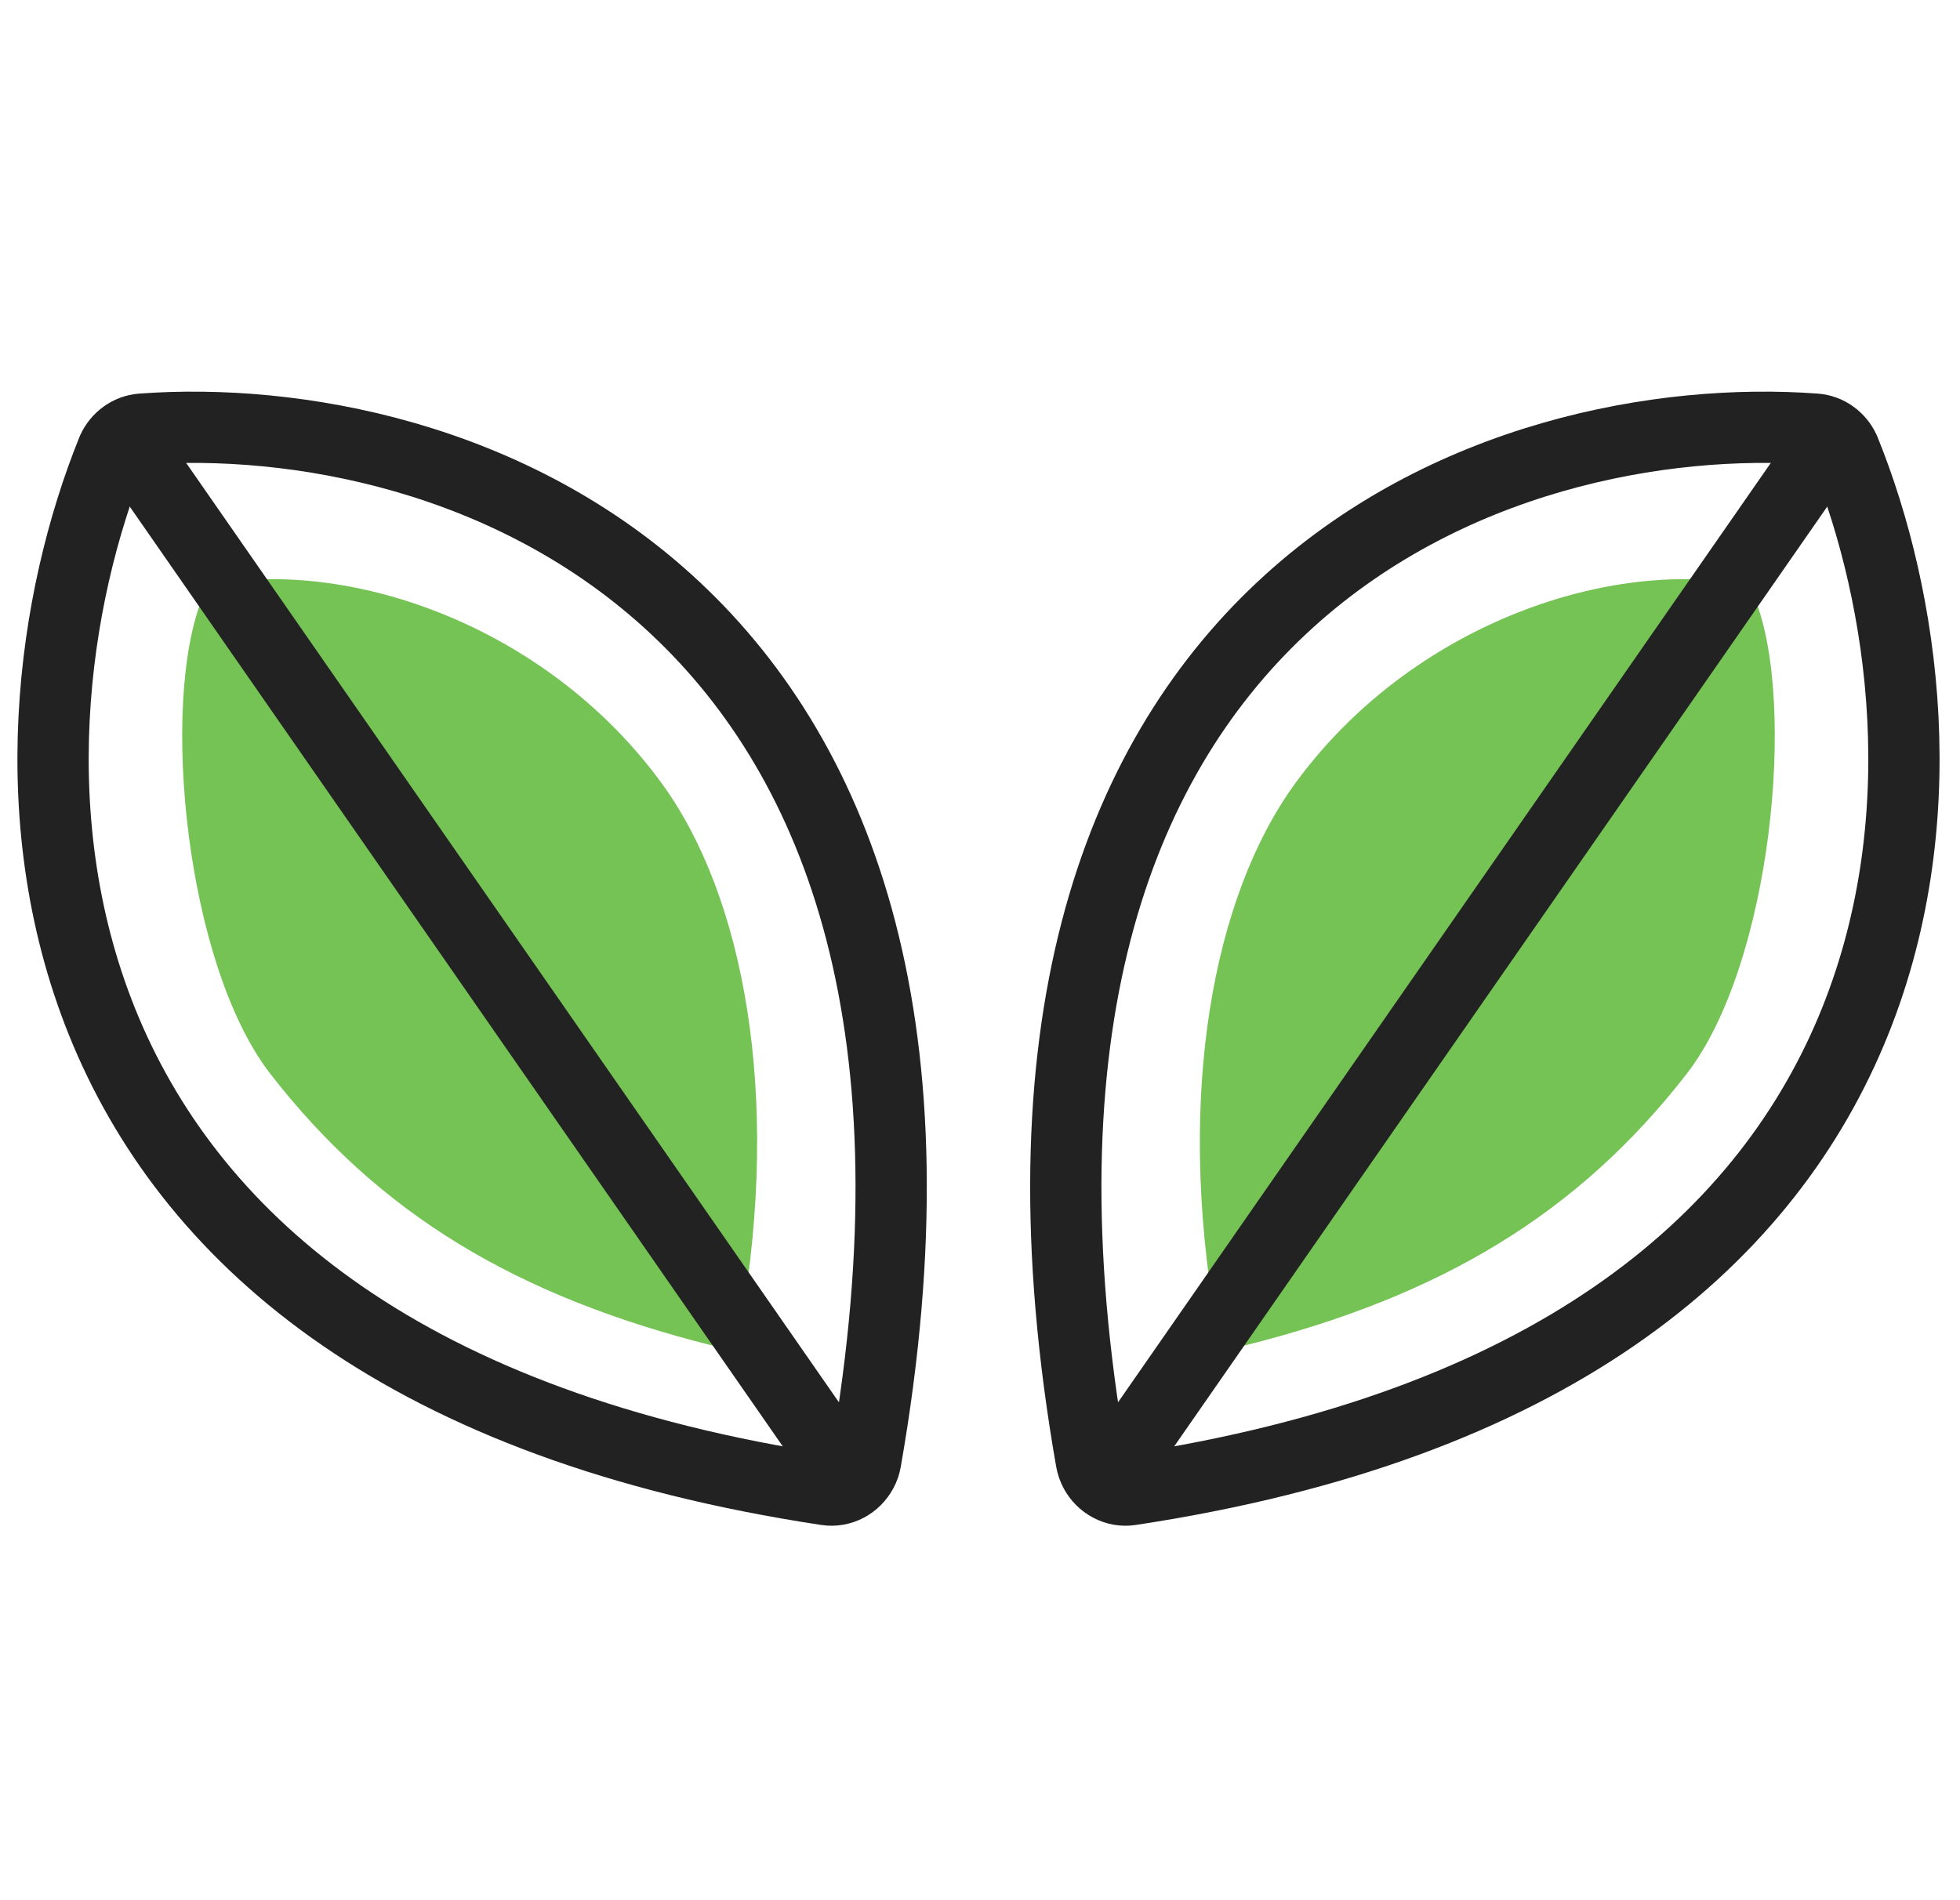 <svg width="33" height="32" viewBox="0 0 33 32" fill="none" xmlns="http://www.w3.org/2000/svg">
<g id="Alimenta&#195;&#167;&#195;&#163;oAlternativa">
<g id="Group 4628">
<path id="Union" fill-rule="evenodd" clip-rule="evenodd" d="M12.428 22.438C12.448 22.398 12.464 22.355 12.472 22.308C13.153 18.417 12.519 15.089 11.151 13.205C9.271 10.615 6.084 9.472 3.761 9.812C3.607 9.824 3.476 9.923 3.413 10.059C3.41 10.066 3.407 10.073 3.404 10.08C2.693 11.844 3.125 16.245 4.552 18.084C6.378 20.438 8.686 21.83 12.001 22.661C12.177 22.688 12.346 22.593 12.428 22.438Z" fill="#75C255"/>
<path id="Vector 74" d="M2.411 7.806L14.02 24.516" stroke="#222222" stroke-width="1.2" stroke-linecap="round"/>
<path id="Union_2" fill-rule="evenodd" clip-rule="evenodd" d="M14.513 24.778C14.543 24.723 14.564 24.663 14.575 24.598C15.846 17.336 14.152 12.852 11.379 10.248C8.638 7.672 4.946 7.036 2.387 7.227C2.171 7.243 1.988 7.381 1.9 7.57C1.896 7.58 1.892 7.589 1.888 7.599C0.898 10.048 0.305 13.872 1.79 17.382C3.293 20.931 6.861 24.021 13.918 25.088C14.163 25.125 14.399 24.993 14.513 24.778Z" stroke="#222222" stroke-width="1.2" stroke-linecap="round"/>
</g>
<g id="Group 4629">
<path id="Union_3" fill-rule="evenodd" clip-rule="evenodd" d="M20.522 22.438C20.501 22.398 20.485 22.355 20.477 22.308C19.796 18.417 20.43 15.089 21.798 13.205C23.679 10.615 26.865 9.472 29.188 9.812C29.343 9.824 29.474 9.923 29.537 10.059C29.54 10.066 29.543 10.073 29.546 10.08C30.256 11.844 29.824 16.245 28.398 18.084C26.571 20.438 24.263 21.83 20.948 22.661C20.773 22.688 20.603 22.593 20.522 22.438Z" fill="#75C255"/>
<path id="Vector 74_2" d="M30.538 7.806L18.929 24.516" stroke="#222222" stroke-width="1.2" stroke-linecap="round"/>
<path id="Union_4" fill-rule="evenodd" clip-rule="evenodd" d="M18.436 24.778C18.407 24.723 18.386 24.663 18.374 24.598C17.103 17.336 18.797 12.852 21.57 10.248C24.312 7.672 28.003 7.036 30.562 7.227C30.778 7.243 30.961 7.381 31.049 7.57C31.053 7.58 31.057 7.589 31.061 7.599C32.051 10.048 32.645 13.872 31.159 17.382C29.657 20.931 26.088 24.021 19.031 25.088C18.786 25.125 18.55 24.993 18.436 24.778Z" stroke="#222222" stroke-width="1.2" stroke-linecap="round"/>
</g>
</g>
</svg>
